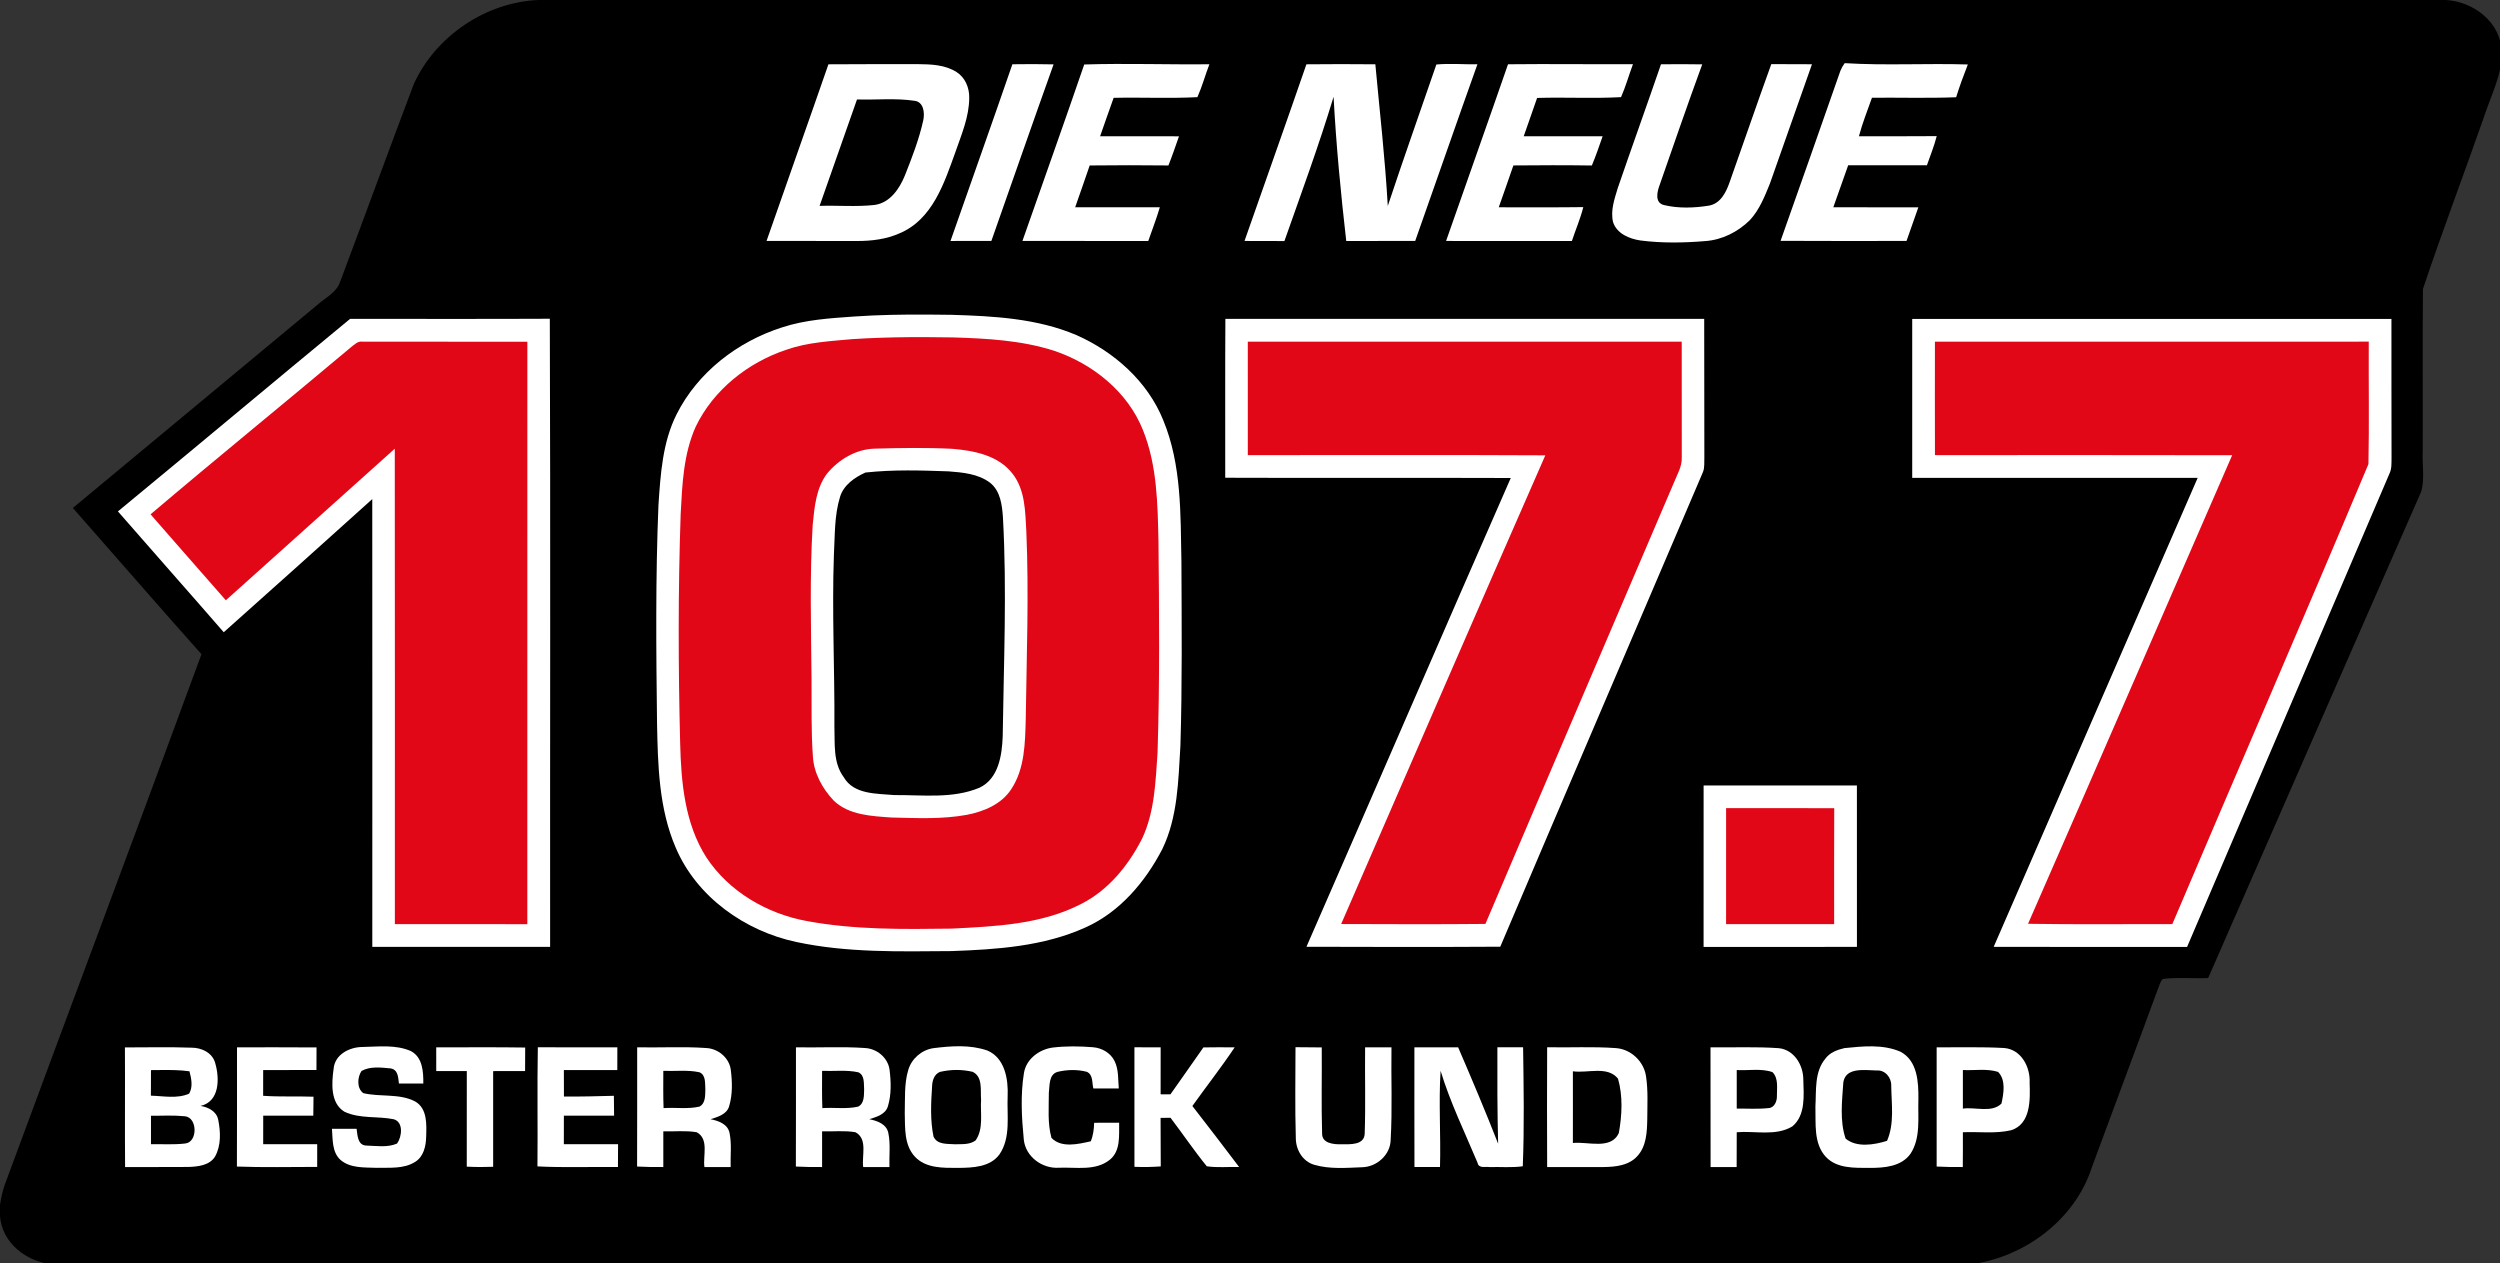 <svg width="200mm" height="101.08mm" version="1.1" viewBox="0 0 200 101.08" xmlns="http://www.w3.org/2000/svg">
 <rect x="0" y="0" width="200" height="101.08" fill="#333333" stroke="none"/>
 <g transform="translate(118.84 -21.149)">
  <g transform="matrix(.269 0 0 .269 -118.84 21.149)">
   <path d="m160.17 0h567.23c8.258 0.465 16.363 6.645 16.591 15.382v3.005c-0.933 5.718-3.466 10.981-5.278 16.441-5.97 17.064-12.407 33.982-18.134 51.119-0.164 16.009 1e-3 32.036-0.063 48.053-0.237 4.049 0.662 8.254-0.453 12.202-21.106 48.225-42.307 96.413-63.359 144.66-4.499 0.216-9.034-0.284-13.501 0.276-0.86 0.905-1.089 2.215-1.577 3.33-6.429 17.567-13.035 35.069-19.493 52.626-4.969 15.597-20.036 26.838-36.038 28.904h-570.42c-7.725-0.636-15.167-6.35-15.686-14.47v-3.032c0.272-2.038 0.717-4.052 1.368-5.996 19.443-52.672 39.214-105.23 58.562-157.93-12.849-14.412-25.486-29.013-38.25-43.5 24.269-20.187 48.568-40.339 72.849-60.513 2.31-2.061 5.5-3.522 6.59-6.625 7.377-19.647 14.553-39.374 21.985-59.001 6.469-14.212 21.462-24.307 37.071-24.93z"/>
   <g fill="#fff">
    <path transform="scale(.8)" d="m324.59 23.844c-5.533 0.002-11.093 0.037-16.625 0.062-7.59 21.92-15.382 43.747-23 65.656 11.262 0.035 22.517 0.029 33.781 0.031 5.315 0.002 10.728-0.667 15.625-2.844 12.313-5.135 16.662-18.751 20.812-30.25 2.277-6.556 5.133-13.155 5.125-20.219 0.065-3.672-1.538-7.5-4.719-9.5-4.263-2.727-9.508-2.892-14.406-2.938-5.533 0.009-11.061-0.002-16.594 0zm4.719 13.062c3.568-0.038 7.128 0.034 10.656 0.562 3.44 0.399 3.851 4.553 3.25 7.281-1.558 7.052-4.187 13.833-6.844 20.531-1.998 4.909-5.524 10.103-11.188 10.906-6.789 0.758-13.649 0.135-20.469 0.344h-0.031c4.649-13.183 9.299-26.365 13.906-39.562 3.555 0.119 7.151-0.025 10.719-0.062z"/>
    <path d="m301.08 19.112c4.083-0.061 8.168-0.078 12.254 0.033-6.261 17.468-12.33 35.005-18.5 52.505-4.055 0.026-8.108 0.016-12.16 0.015 6.129-17.52 12.364-35.003 18.406-52.553z"/>
    <path d="m322.45 19.179c12.386-0.397 24.813 0.069 37.219-0.069-1.242 3.242-2.151 6.615-3.566 9.786-8.29 0.422-16.609 0.017-24.909 0.2-1.334 3.814-2.724 7.609-4.025 11.434 7.819-0.007 15.64-0.024 23.461 0.008-1.016 2.901-2.008 5.811-3.14 8.669-7.805-0.085-15.612-0.093-23.415 0.004-1.376 4.166-2.906 8.278-4.321 12.43 8.393 0.015 16.786 0.021 25.18-0.004-0.987 3.397-2.296 6.686-3.439 10.03-12.475-0.006-24.949 0.008-37.423-0.008 6.125-17.494 12.368-34.947 18.377-52.48z"/>
    <path d="m388.52 19.125c6.833-0.083 13.668-0.063 20.504-5e-3 1.296 14.041 2.906 28.058 3.699 42.137 4.659-14.066 9.629-28.052 14.449-42.075 4.062-0.378 8.139 0.012 12.213-0.074-6.251 17.487-12.314 35.039-18.506 52.546-6.838 0.027-13.675 0.005-20.511 0.014-1.627-14.264-3.003-28.549-3.763-42.882-4.374 14.467-9.602 28.652-14.623 42.901-3.959-0.036-7.915-0.014-11.87-0.028 6.129-17.514 12.36-34.993 18.409-52.534z"/>
    <path d="m448.48 19.115c12.376-0.14 24.77 0.036 37.156-0.021-1.214 3.253-2.143 6.618-3.543 9.797-8.306 0.456-16.645-0.022-24.962 0.237-1.293 3.813-2.677 7.594-3.984 11.401 7.822-0.008 15.645-0.018 23.469 0.005-1.014 2.916-2.018 5.837-3.202 8.687-7.779-0.121-15.56-0.092-23.337-0.017-1.408 4.164-2.912 8.295-4.354 12.447 8.381-0.029 16.764 0.065 25.148-0.053-0.868 3.445-2.289 6.709-3.395 10.077-12.473-0.02-24.945 4.42e-4 -37.416-0.011 6.115-17.525 12.353-35.007 18.42-52.549z"/>
    <path d="m493.97 19.122c4.087-0.047 8.177-0.06 12.269 0.021-4.35 11.854-8.449 23.8-12.609 35.721-0.762 2.007-1.641 5.384 1.188 6.109 4.347 1.054 8.994 0.885 13.394 0.184 3.486-0.588 5.155-4.024 6.192-7.027 4.154-11.677 8.147-23.412 12.377-35.062 4.028 0.041 8.06 0.012 12.094 0.039-4.201 11.799-8.294 23.636-12.488 35.437-1.551 3.838-3.122 7.83-5.969 10.912-3.551 3.517-8.31 5.91-13.33 6.247-6.383 0.528-12.84 0.633-19.2-0.184-3.302-0.476-7.05-2.025-8.166-5.456-0.822-3.443 0.433-6.902 1.41-10.175 4.209-12.279 8.625-24.487 12.838-36.765z"/>
    <path d="m547.32 21.085c0.327-0.821 0.757-1.589 1.291-2.304 12.18 0.748 24.418 0.009 36.62 0.394-1.262 3.213-2.449 6.455-3.482 9.748-8.34 0.317-16.689 0.07-25.03 0.137-1.334 3.807-2.852 7.556-3.878 11.462 7.711-0.019 15.423 0.042 23.137-0.037-0.765 2.954-1.899 5.79-2.916 8.66-7.807 0.018-15.613 1.07e-4 -23.417 0.011-1.493 4.156-2.945 8.326-4.421 12.487 8.427 0.025 16.856-0.012 25.286 0.02-1.169 3.332-2.356 6.657-3.512 9.993-12.487-7.02e-4 -24.974 0.056-37.458-0.029 5.993-16.824 11.863-33.692 17.782-50.542z"/>
   </g>
   <g fill="#fff">
    <path transform="scale(.8)" d="m344.72 116.94c-9.035-0.041-18.08 0.089-27.094 0.719-9.055 0.643-18.259 1.188-26.938 4.062-16.488 5.264-31.311 16.675-39.156 32.281-5.241 10.403-5.978 22.267-6.75 33.688-1.118 27.019-0.863 54.092-0.531 81.125 0.303 15.601 0.666 31.715 6.938 46.281 7.764 18.327 25.716 31.028 44.875 35.094 18.923 4.041 38.387 3.51 57.625 3.375 16.835-0.595 34.253-1.737 49.812-8.781 12.802-5.726 22.247-16.922 28.594-29.156 5.763-11.915 5.936-25.463 6.719-38.406 0.698-22.812 0.462-45.65 0.375-68.469-0.349-17.626 0.106-35.931-6.75-52.531-5.823-14.444-18.24-25.435-32.281-31.656-14.606-6.214-30.75-7.058-46.406-7.531-3.01-0.035-6.019-0.08-9.031-0.094zm-7.594 57.938c5.156-0.013 10.328 0.169 15.469 0.344 5.303 0.405 11.035 0.912 15.438 4.219 3.914 3.084 4.498 8.373 4.812 13 1.494 27.095 0.278 54.235-0.094 81.344-0.269 6.987-1.525 15.655-8.594 19.031-9.97 4.204-21.153 2.663-31.688 2.75-6.513-0.588-15.044-0.139-18.812-6.656-4.048-5.439-3.235-12.506-3.469-18.875 0.127-21.26-0.938-42.525-0.188-63.781 0.408-7.193 0.132-14.574 2.281-21.531 1.334-4.417 5.429-7.254 9.438-9.062 5.118-0.547 10.25-0.768 15.406-0.781z"/>
    <path d="m35.067 152.09c23.071-19.02 45.982-38.234 69.047-57.26 19.799-0.013 39.599 0.06 59.398-0.037 0.226 62.269 0.043 124.54 0.092 186.81-17.628 6e-3 -35.255 0.018-52.883-6e-3 6e-3 -44.39 0.028-88.779-0.011-133.17-14.702 13.224-29.396 26.458-44.172 39.6-10.438-12.027-21.017-23.93-31.472-35.942z"/>
    <path d="m364.38 142.08c0.033-15.751-0.059-31.503 0.046-47.253 47.466 0.024 94.932 0.004 142.4 0.01 0.066 13.72-0.018 27.441 0.044 41.161-0.074 1.472 0.147 3.029-0.43 4.431-20.058 47.052-40.277 94.039-60.262 141.12-19.213 0.117-38.428 0.08-57.64 0.018 20.309-46.447 40.395-92.992 60.761-139.41-28.306-0.11-56.612 0.04-84.918-0.076z"/>
    <path d="m568.69 94.842c47.506-0.005 95.013-0.006 142.52 8.24e-4 0.026 13.717-0.024 27.435 0.029 41.152-0.032 1.673 0.116 3.421-0.667 4.966-20.069 46.876-40.095 93.772-60.143 140.66-19.17-0.03-38.34 0.041-57.508-0.036 20.169-46.512 40.462-92.969 60.665-139.47-28.299 6e-3 -56.598 3e-3 -84.896 2e-3 -0.024-15.759-0.025-31.519-7.2e-4 -47.278z"/>
    <path d="m506.65 233.59c15.196-5e-3 30.392-0.019 45.589 9e-3 0.013 15.999-4e-3 31.997 9e-3 47.997-15.203 0.041-30.405 0.021-45.606 0.011 0.015-16.006-2e-3 -32.011 8e-3 -48.016z"/>
   </g>
   <g fill="#e10717">
    <path transform="scale(.8)" d="m337.91 125.34c-6.98 0.059-13.969 0.281-20.938 0.719-8.26 0.765-16.698 1.164-24.594 3.938-14.313 4.755-27.157 14.902-33.75 28.625-4.575 10.195-5.022 21.573-5.594 32.562-0.968 28.34-0.905 56.717-0.188 85.062 0.349 14.554 1.703 29.927 9.75 42.5 8.375 12.724 22.536 20.957 37.375 23.656 17.708 3.292 35.842 3.045 53.781 2.812 16.368-0.833 33.54-1.53 48.375-9.281 9.995-5.112 17.322-14.194 22.375-24.031 4.738-9.947 5.064-21.21 5.812-32 0.838-26.206 0.604-52.411 0.344-78.625-0.307-13.902-0.481-28.255-5.75-41.344-5.661-14.318-18.768-24.763-33.125-29.562-12.12-3.877-24.965-4.545-37.594-4.938-3.102-0.054-6.209-0.08-9.312-0.094-2.328-0.011-4.642-0.02-6.969 0zm1.75 41.188c4.761-7e-3 9.527 0.073 14.281 0.312 8.139 0.664 17.289 2.424 22.531 9.344 4.676 6.041 4.646 14.049 5.062 21.312 1.004 23.339 0.095 46.687-0.219 70.031-0.248 8.784-0.354 18.287-5.406 25.875-3.629 5.569-10.147 8.275-16.438 9.5-9.289 1.715-18.799 1.215-28.188 1-7.366-0.543-15.693-0.855-21.344-6.281-4.22-4.448-7.398-10.219-7.75-16.438-0.689-9.533-0.427-19.107-0.5-28.656-0.177-19.19-0.724-38.393 0.438-57.562 0.655-6.463 1.245-13.426 5.25-18.812 4.398-5.36 10.929-9.29 18-9.375 4.756-0.136 9.52-0.243 14.281-0.25z"/>
    <path d="m104.35 103.29c1.041-0.813 2.087-1.942 3.563-1.676 16.306 6e-3 32.614-0.013 48.922 0.014-0.02 57.74-8.4e-4 115.48-0.01 173.22-13.132-0.016-26.264 0.016-39.395-0.016-9e-3 -47.129 0.037-94.257-0.023-141.39-16.741 15.034-33.507 30.04-50.241 45.082-7.442-8.541-14.977-17-22.391-25.564 19.705-16.736 39.784-33.037 59.576-49.675z"/>
    <path d="m371.09 101.62c43.016-0.014 86.032-8e-3 129.05-3e-3 0.014 11.457-6e-3 22.915 0.016 34.372 0.127 2.794-1.435 5.235-2.42 7.745-18.651 43.683-37.397 87.326-55.978 131.04-14.3 0.141-28.603 0.075-42.902 0.031 20.203-46.478 40.353-92.982 60.716-139.39-29.491-0.162-58.985-0.046-88.476-0.058-8e-3 -11.246-2e-3 -22.491-4e-3 -33.736z"/>
    <path d="m575.45 135.35c-0.036-11.248-0.023-22.495-7e-3 -33.742 43.006-1.4e-4 86.013 0.013 129.02-7e-3 -0.058 12.137 0.15 24.284-0.092 36.414-19.18 45.701-38.952 91.179-58.325 136.81-14.304-0.032-28.611 0.147-42.911-0.092 20.329-46.41 40.471-92.903 60.704-139.35-29.463-0.083-58.927-0.031-88.389-0.027z"/>
    <path d="m513.34 240.33c10.718 0.024 21.438-0.038 32.158 0.034-0.065 11.493-0.017 22.987-0.025 34.481-10.714-7e-3 -21.427 9e-3 -32.139-7e-3 6e-3 -11.503-5e-3 -23.006 6e-3 -34.508z"/>
   </g>
   <g fill="#fff">
    <path transform="scale(.8)" d="m357.09 388.94c-3.399-0.042-6.841 0.301-10.156 0.719-4.329 0.666-8.021 3.86-9.281 8.062-1.565 5.195-1.156 10.7-1.312 16.062 0.14 5.479-0.272 11.811 3.719 16.156 4.097 4.452 10.633 4.22 16.188 4.219 5.359-0.044 11.837-0.261 15.312-5.031 4.299-6.339 2.71-14.428 3.031-21.625 0.266-6.304-1-14.184-7.531-16.969-3.21-1.113-6.569-1.551-9.969-1.594zm-1.594 8.812c2.05-7e-3 4.087 0.232 6.062 0.688 3.883 1.844 2.86 6.858 3.156 10.344-0.333 5.002 1.01 10.721-2 15.125-2.158 1.699-5.115 1.376-7.688 1.469-2.798-0.213-6.631 0.246-8-2.875-1.246-6.102-0.945-12.388-0.531-18.562 0.03-2.116 0.778-4.634 2.938-5.469 1.972-0.452 4.012-0.712 6.062-0.719z"/>
    <path d="m70.482 311.47c7.884 0.018 15.768-0.044 23.652 0.034-0.011 2.237-0.019 4.478-0.022 6.721-5.282 9e-3 -10.563 4e-3 -15.844 3e-3 0.004 2.551 0.003 5.105-0.009 7.662 4.988 0.346 9.987 0.086 14.98 0.269-0.033 1.878-0.049 3.76-0.062 5.646-4.966 2e-3 -9.931 5e-3 -14.895-2e-3 -0.012 2.825-0.014 5.653-0.012 8.483 5.356-3e-3 10.711-0.015 16.067 6e-3 -0.003 2.244-0.005 4.494-0.006 6.745-7.958 5e-3 -15.923 0.186-23.876-0.107 0.067-11.82 0.01-23.639 0.029-35.458z"/>
    <path d="m99.219 317.83c0.366-4.272 4.782-6.469 8.654-6.462 4.741-0.096 9.834-0.754 14.296 1.21 3.522 1.822 3.76 6.167 3.724 9.657-2.42 3e-3 -4.837 7e-3 -7.254 8e-3 -0.221-1.781-0.223-4.154-2.498-4.506-2.841-0.256-6.034-0.688-8.628 0.765-1.248 1.869-1.454 5.127 0.52 6.587 5.046 1.227 10.677 0.01 15.415 2.474 3.669 2.09 3.412 6.835 3.291 10.473-0.053 2.782-0.74 5.961-3.304 7.521-3.386 2.138-7.607 1.651-11.426 1.753-3.64-0.153-7.818 0.171-10.767-2.373-2.554-2.344-2.262-6.085-2.522-9.231 2.444-0.013 4.888-0.014 7.334-9.4e-4 0.26 1.868 0.284 4.87 2.846 4.979 3.028 0.084 6.333 0.658 9.187-0.6 1.447-2.011 1.973-6.338-0.958-7.216-4.85-0.999-10.146-0.069-14.721-2.261-4.221-2.618-3.78-8.503-3.189-12.777z"/>
    <path d="m129.73 311.48c8.819 0.016 17.64-0.087 26.46 0.055-0.025 2.33-0.032 4.663-0.031 7-3.167 9e-3 -6.332 7e-3 -9.496 8e-3 0.013 9.486 0.01 18.973 1e-3 28.46-2.618 0.101-5.237 0.094-7.85-0.049 0.028-9.473 8e-3 -18.945 0.011-28.416-3.03 6e-3 -6.06 5e-3 -9.088-4.6e-4 6e-5 -2.356-2e-3 -4.709-6e-3 -7.058z"/>
    <path d="m159.95 311.46c7.882 0.033 15.765-0.013 23.648 0.02-3e-3 2.247-7e-3 4.497-0.012 6.75-5.299-9.9e-4 -10.598 1e-3 -15.896-4.8e-4 -3e-3 2.619 1e-3 5.242 0.024 7.867 4.952 0.068 9.901-0.086 14.851-0.209 0.033 1.97 0.049 3.938 0.064 5.917-4.979 5e-3 -9.957-2e-5 -14.934 1e-3 -3e-3 2.822-6e-3 5.647-0.01 8.474 5.374 4e-3 10.749-6e-3 16.125 6e-3 -1e-3 2.259-0.011 4.521-0.031 6.787-7.981-0.102-15.97 0.221-23.943-0.188 0.118-11.809-0.098-23.62 0.113-35.426z"/>
    <path d="m304.53 319.05c0.691-4.124 4.543-6.957 8.518-7.505 3.979-0.475 8.022-0.425 12.015-0.1 2.621 0.209 5.224 1.679 6.4 4.096 1.255 2.524 1.03 5.42 1.258 8.156-2.523 0.015-5.043 0.015-7.56 0.01-0.443-1.711-0.019-4.061-1.936-4.955-2.844-0.739-5.936-0.667-8.775 0.036-2.588 0.83-2.246 4.045-2.524 6.202 9e-3 4.458-0.424 9.072 0.781 13.411 2.943 3.09 7.985 1.85 11.692 1.014 0.733-1.749 0.944-3.633 1.005-5.508 2.475-6e-3 4.952-8e-3 7.434-6e-3 -0.068 3.741 0.499 8.379-2.792 11.011-4.206 3.4-10.041 2.164-15.035 2.364-5.008 0.372-9.996-3.241-10.534-8.359-0.645-6.584-1.01-13.311 0.053-19.867z"/>
    <path d="m357.89 311.5c3.095-0.044 6.193-0.062 9.294-0.015-3.972 5.962-8.421 11.601-12.577 17.439 4.678 6.006 9.297 12.06 13.895 18.131-3.202-0.071-6.434 0.261-9.609-0.206-3.789-4.653-7.148-9.655-10.789-14.427-0.738 0.01-2.213 0.029-2.951 0.039 0.055 4.808-6e-3 9.618 0.052 14.429-2.608 0.19-5.22 0.23-7.826 0.12-0.022-11.85-0.013-23.7-5e-3 -35.549 2.597-2e-3 5.198 2e-3 7.801 0.02-2e-5 4.653 0.017 9.307-0.01 13.963 0.729 5e-3 2.186 0.016 2.915 0.021 3.243-4.674 6.587-9.277 9.81-13.964z"/>
    <path d="m420.64 311.47c4.333-0.013 8.668-0.014 13.005-2e-3 4.096 9.501 8.127 19.032 11.896 28.669-0.247-9.557-0.259-19.116-0.222-28.674 2.546-3e-3 5.095-5e-3 7.649-8e-3 0.163 11.784 0.378 23.65-0.096 35.395-3.277 0.457-6.603 0.138-9.895 0.233-1.235-0.196-3.206 0.484-3.539-1.229-3.804-9.078-8.145-17.966-11.008-27.406-0.605 9.507 0.096 19.079-0.177 28.615-2.536 7.8e-4 -5.069 1.8e-4 -7.597 9e-4 -0.043-11.865-0.011-23.73-0.016-35.593z"/>
    <path d="m460.12 311.45c-0.035 11.872-0.066 23.752 0 35.625 5.612-0.013 11.234 0.016 16.85 0 3.488-0.043 7.428-0.455 9.925-3.2 2.731-2.913 2.918-7.13 3-10.9 0.015-4.304 0.281-8.658-0.375-12.925-0.655-4.442-4.532-8.066-9.025-8.35-6.779-0.492-13.586-0.106-20.375-0.25zm14.825 7.025c2.423-0.021 4.68 0.367 6.25 2.325 1.484 5.169 1.188 10.855 0.25 16.125-2.286 5.148-9.291 2.5-13.675 3 0.035-7.11-3e-3 -14.217 0-21.325 2.166 0.317 4.752-0.104 7.175-0.125z"/>
    <path d="m556.95 311.18c-2.824-0.051-5.688 0.249-8.425 0.525-2.131 0.502-4.345 1.302-5.675 3.15-3.284 3.931-2.671 9.402-2.95 14.175 0.149 5.049-0.613 10.985 3.1 15.025 3.332 3.516 8.551 3.25 13 3.275 4.305 9e-3 9.435-0.356 12.175-4.2 3.111-4.752 2.161-10.747 2.35-16.125 0.062-5.096-0.222-11.572-5.375-14.25-2.594-1.12-5.376-1.524-8.2-1.575zm-3.3 7.05c1.548-0.05 3.149 0.103 4.425 0.125 2.554-0.213 4.461 2.107 4.375 4.55 0.068 5.437 0.993 11.232-1.25 16.375-3.816 1.204-9.082 2.075-12.325-0.675-1.792-5.282-1.044-11.2-0.675-16.7 0.465-2.91 2.871-3.592 5.45-3.675z"/>
    <path d="m47.025 311.45c-3.296 0.011-6.58 0.046-9.875 0.05 0.076 11.855-0.047 23.719 0.05 35.575 6.275-0.028 12.551 0.041 18.825-0.025 2.836-0.089 6.321-0.443 7.95-3.125 1.814-3.285 1.633-7.331 0.925-10.9-0.501-2.522-2.938-3.742-5.25-4.125 5.731-1.314 5.675-8.254 4.35-12.75-0.842-3.111-4.094-4.593-7.1-4.575-3.293-0.115-6.579-0.136-9.875-0.125zm0.725 6.775c2.867-0.032 5.754-0.02 8.6 0.375 0.549 2.137 1.096 4.62-0.1 6.65-3.544 1.574-7.622 0.704-11.375 0.6 0.022-2.538 0.028-5.068 0.025-7.6 0.954-0.01 1.894-0.014 2.85-0.025zm2.2 13.55c1.688-6e-3 3.369 0.033 5.05 0.2 3.757 0.369 3.859 7.691 0.075 8.1-3.383 0.4-6.778 0.158-10.175 0.2-0.001-2.821-0.002-5.635 0-8.45 1.686 0.017 3.362-0.044 5.05-0.05z"/>
    <path d="m199.72 311.45c-3.411 0.021-6.818 0.085-10.225 0.025-0.021 11.819 0.032 23.63-0.025 35.45 2.595 0.141 5.198 0.172 7.8 0.15 0.015-3.54-4e-3 -7.09 0-10.625 3.297 0.114 6.66-0.294 9.925 0.275 3.728 2.005 1.824 6.965 2.3 10.35 2.6-2e-3 5.197 5.9e-4 7.8 0-0.104-3.372 0.359-6.806-0.325-10.125-0.535-2.668-3.31-3.631-5.65-4.1 2.116-0.67 4.825-1.427 5.525-3.85 1.069-3.528 0.936-7.355 0.475-10.975-0.551-3.565-3.833-6.208-7.375-6.35-3.401-0.243-6.814-0.246-10.225-0.225zm2.95 7c1.804-9e-3 3.61 0.054 5.375 0.45 1.951 0.87 1.59 3.331 1.725 5.075-0.067 1.777 0.107 4.137-1.75 5.125-3.484 0.814-7.13 0.192-10.675 0.45-0.14-3.69-0.083-7.387-0.075-11.075 1.792 0.061 3.595-0.016 5.4-0.025z"/>
    <path d="m385.37 338.35c-0.267-8.968-0.096-17.947-0.091-26.918 2.598 0.024 5.201 0.037 7.806 0.069 0.077 8.509-0.154 17.027 0.108 25.533-0.107 3.043 3.503 3.334 5.763 3.271 2.515-8e-3 6.824 0.331 6.906-3.221 0.283-8.531 0.023-17.079 0.118-25.616 2.61-9e-3 5.223-7e-3 7.841 3e-3 -0.141 9.198 0.289 18.415-0.248 27.601-0.117 4.455-4.217 8.021-8.579 8.066-4.708 0.185-9.587 0.606-14.164-0.739-3.479-1.009-5.508-4.56-5.459-8.049z"/>
    <path d="m518.85 311.45c-3.385 7e-3 -6.77 0.067-10.15 0.025 0.01 11.864-0.01 23.735 0.025 35.6 2.579 2e-3 5.162-3e-3 7.75 0 0.025-3.453 0.014-6.901 0.025-10.35 5.467-0.463 11.567 1.244 16.525-1.725 4.016-3.321 3.401-9.267 3.275-13.95-3e-3 -4.285-2.727-8.854-7.3-9.325-3.374-0.236-6.766-0.282-10.15-0.275zm3 6.725c1.795-0.019 3.584 0.078 5.275 0.675 1.851 1.852 1.295 4.73 1.325 7.1 0.056 1.56-0.77 3.573-2.575 3.6-3.124 0.331-6.247 0.11-9.375 0.15 7.8e-4 -3.826 4e-3 -7.652 0-11.475 1.759 0.106 3.555-0.03 5.35-0.05z"/>
    <path d="m585.98 311.45c-3.339 4e-3 -6.69 0.041-10.025 0.025-9e-3 11.81 0.017 23.639 0 35.45 2.587 0.148 5.174 0.166 7.775 0.15 0.045-3.457 0.026-6.897 0.025-10.35 4.769-0.202 9.688 0.501 14.375-0.6 5.858-1.879 5.642-9.11 5.475-14.125 0.247-4.656-2.52-9.97-7.625-10.325-3.332-0.187-6.661-0.229-10-0.225zm3.05 6.725c1.758-0.019 3.497 0.082 5.175 0.6 2.405 2.35 1.677 6.441 1.025 9.425-2.872 2.854-7.765 0.967-11.475 1.5 9e-3 -3.824-4e-3 -7.655 0-11.475 1.728 0.089 3.517-0.031 5.275-0.05z"/>
    <path d="m246.94 311.45c-3.411 0.021-6.818 0.085-10.225 0.025-0.021 11.819 0.032 23.63-0.025 35.45 2.595 0.141 5.198 0.172 7.8 0.15 0.015-3.54-4e-3 -7.09 0-10.625 3.297 0.114 6.66-0.294 9.925 0.275 3.728 2.005 1.824 6.965 2.3 10.35 2.6-2e-3 5.197 5.9e-4 7.8 0-0.104-3.372 0.359-6.806-0.325-10.125-0.535-2.668-3.31-3.631-5.65-4.1 2.116-0.67 4.825-1.427 5.525-3.85 1.069-3.528 0.936-7.355 0.475-10.975-0.551-3.565-3.833-6.208-7.375-6.35-3.401-0.243-6.814-0.246-10.225-0.225zm2.95 7c1.804-9e-3 3.61 0.054 5.375 0.45 1.951 0.87 1.59 3.331 1.725 5.075-0.067 1.777 0.107 4.137-1.75 5.125-3.484 0.814-7.13 0.192-10.675 0.45-0.14-3.69-0.083-7.387-0.075-11.075 1.792 0.061 3.595-0.016 5.4-0.025z"/>
   </g>
  </g>
 </g>
</svg>
